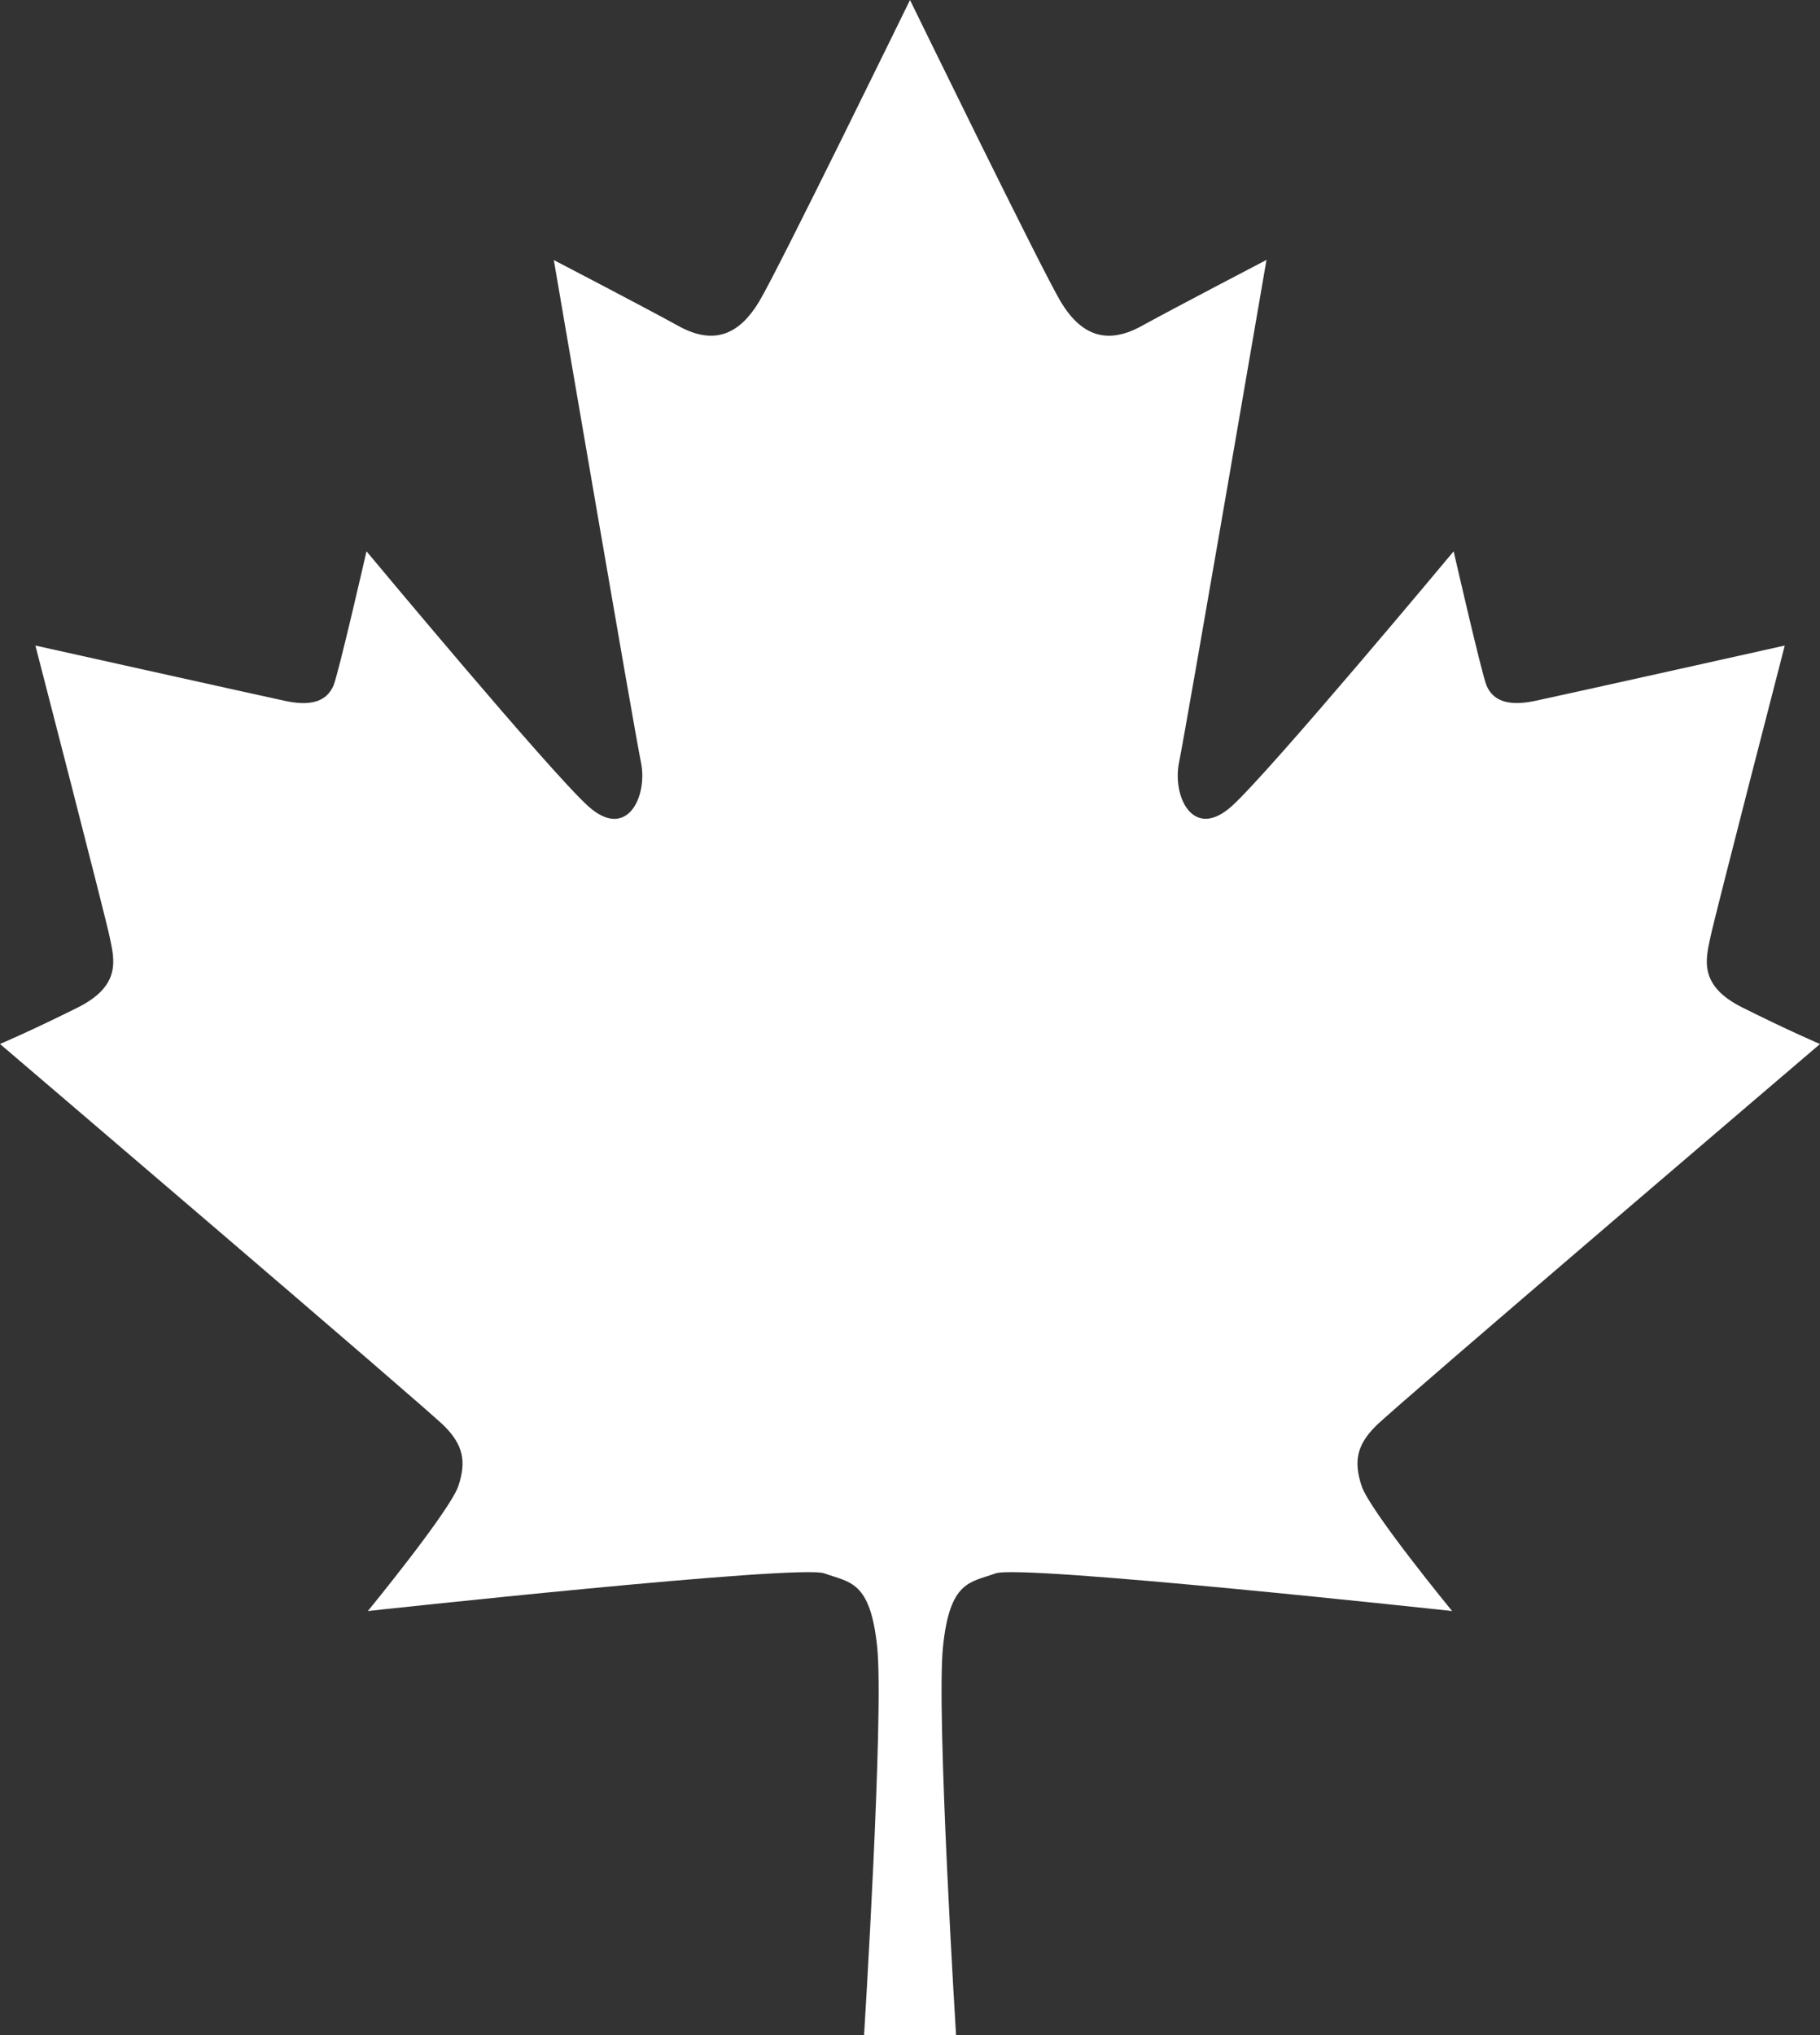 <svg xmlns="http://www.w3.org/2000/svg" viewBox="0 0 458.1 512"><rect x="0" y="0" width="458.1" height="512" fill="#333333" stroke="none"/><defs><style>.cls-1{fill:#fff;}</style></defs><g id="レイヤー_2" data-name="レイヤー 2"><g id="_2" data-name="2"><path class="cls-1" d="M346.31,358.75C351,354,458.1,262.66,458.1,262.66s-7.71-3.27-19.56-9.2c-11.1-5.54-9.2-12.14-8-17.79s18.69-73.26,18.69-73.26-54.58,12.17-62.88,13.93-11-1.16-12.17-3.84-8.29-33.8-8.29-33.8-46,55.17-55.78,64.05-15.11-2.36-13.33-11,22-126.36,22-126.36S296.48,77,287.28,82.05,271.76,83.83,267,75.92,229.05,0,229.05,0s-33.21,68-38,75.92S180,87.09,170.84,82.05,139.4,65.43,139.4,65.43s20.15,117.75,21.93,126.35-3.55,19.87-13.33,11S92.25,138.7,92.25,138.7s-7.13,31.12-8.32,33.8-3.85,5.63-12.15,3.84S8.91,162.41,8.91,162.41,26.4,230,27.59,235.67s3.07,12.25-8,17.79C7.71,259.39,0,262.65,0,262.65S107.07,354,111.81,358.75s5.65,8.9,3.55,15.12-22.77,31.44-22.77,31.44,108.52-11.81,114.89-9.48,11.56,1.74,13.31,18.51-3.3,97.66-3.3,97.66h23.15s-5-80.88-3.29-97.66,6.91-16.18,13.26-18.51,114.89,9.48,114.89,9.48-20.7-25.21-22.77-31.44S341.54,363.49,346.31,358.75Z"/></g></g></svg>